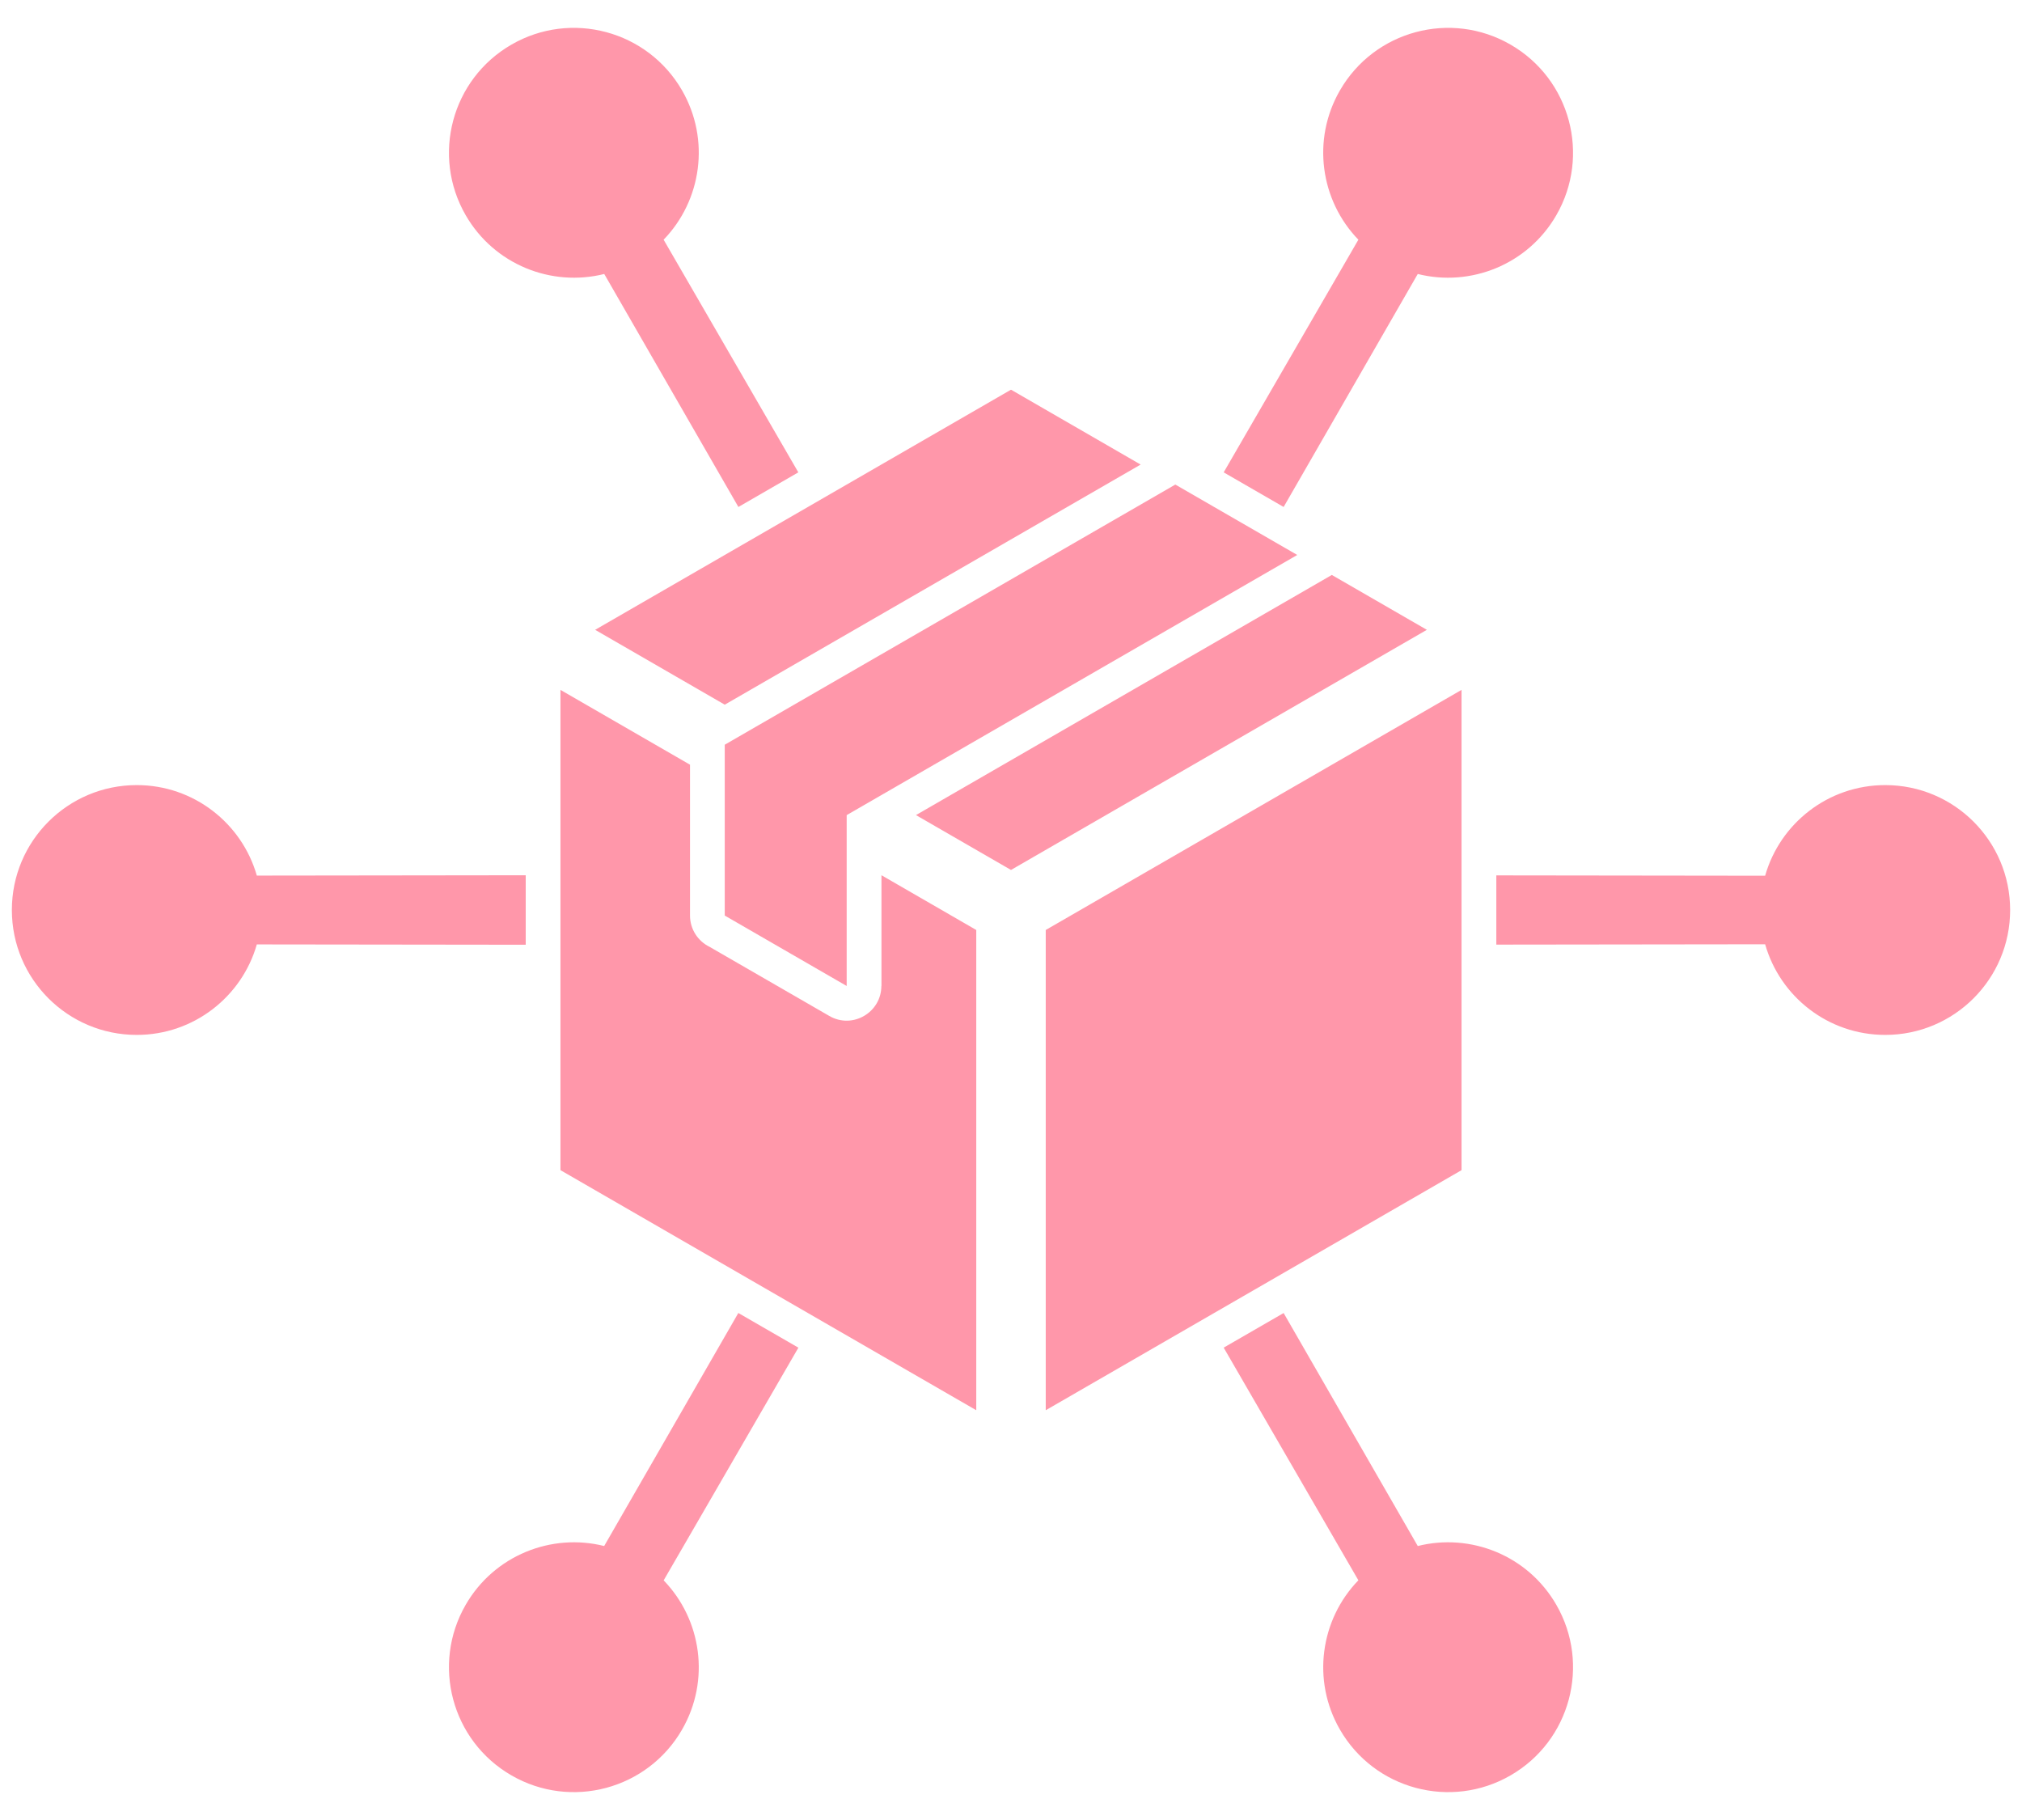 <svg width="60" height="54" viewBox="0 0 60 54" fill="none" xmlns="http://www.w3.org/2000/svg">
<path fill-rule="evenodd" clip-rule="evenodd" d="M0.352 27C0.352 24.953 2.011 23.294 4.058 23.294C5.75 23.294 7.178 24.429 7.621 25.979L15.6 25.969V28.031L7.621 28.021C7.178 29.571 5.75 30.706 4.058 30.706C2.011 30.706 0.352 29.047 0.352 27ZM30 11.562L33.847 13.784L21.506 20.908L17.66 18.687L30 11.562ZM38.494 16.466L34.876 14.377L21.506 22.096V27.165L25.124 29.254V24.185L38.494 16.466ZM31.031 41.842L43.369 34.719V20.469L31.031 27.593V41.842ZM39.52 17.059L27.18 24.184L30 25.812L42.34 18.687L39.52 17.059ZM28.969 41.842V27.593L26.156 25.968V29.254H26.153C26.154 30.035 25.301 30.545 24.609 30.144L21.056 28.093C20.712 27.925 20.475 27.573 20.475 27.165V22.689L16.631 20.469V34.719L28.969 41.842ZM44.824 1.324C46.597 2.347 47.204 4.614 46.181 6.386C45.334 7.853 43.635 8.522 42.07 8.129L38.09 15.042L36.311 14.015L40.308 7.112C39.185 5.953 38.914 4.147 39.762 2.68C40.785 0.908 43.052 0.3 44.824 1.324ZM59.648 27C59.648 29.047 57.989 30.706 55.942 30.706C54.248 30.706 52.82 29.57 52.378 28.017L44.401 28.027V25.973L52.378 25.983C52.82 24.43 54.248 23.294 55.942 23.294C57.989 23.294 59.648 24.953 59.648 27ZM44.824 52.676C43.052 53.7 40.785 53.092 39.762 51.32C38.915 49.853 39.185 48.047 40.308 46.888L36.311 39.985L38.09 38.958L42.07 45.871C43.635 45.478 45.334 46.146 46.181 47.614C47.204 49.386 46.597 51.653 44.824 52.676ZM15.176 52.676C13.403 51.653 12.796 49.386 13.819 47.614C14.666 46.147 16.363 45.478 17.928 45.871L21.909 38.957L23.691 39.986L19.693 46.89C20.815 48.049 21.085 49.853 20.238 51.32C19.215 53.092 16.948 53.7 15.176 52.676ZM15.176 1.324C13.403 2.347 12.796 4.614 13.819 6.386C14.666 7.853 16.365 8.522 17.93 8.129L21.911 15.042L23.689 14.015L19.692 7.112C20.815 5.953 21.085 4.147 20.238 2.68C19.215 0.908 16.948 0.3 15.176 1.324Z" fill="#FF385C" fill-opacity="0.52"/>
</svg>

